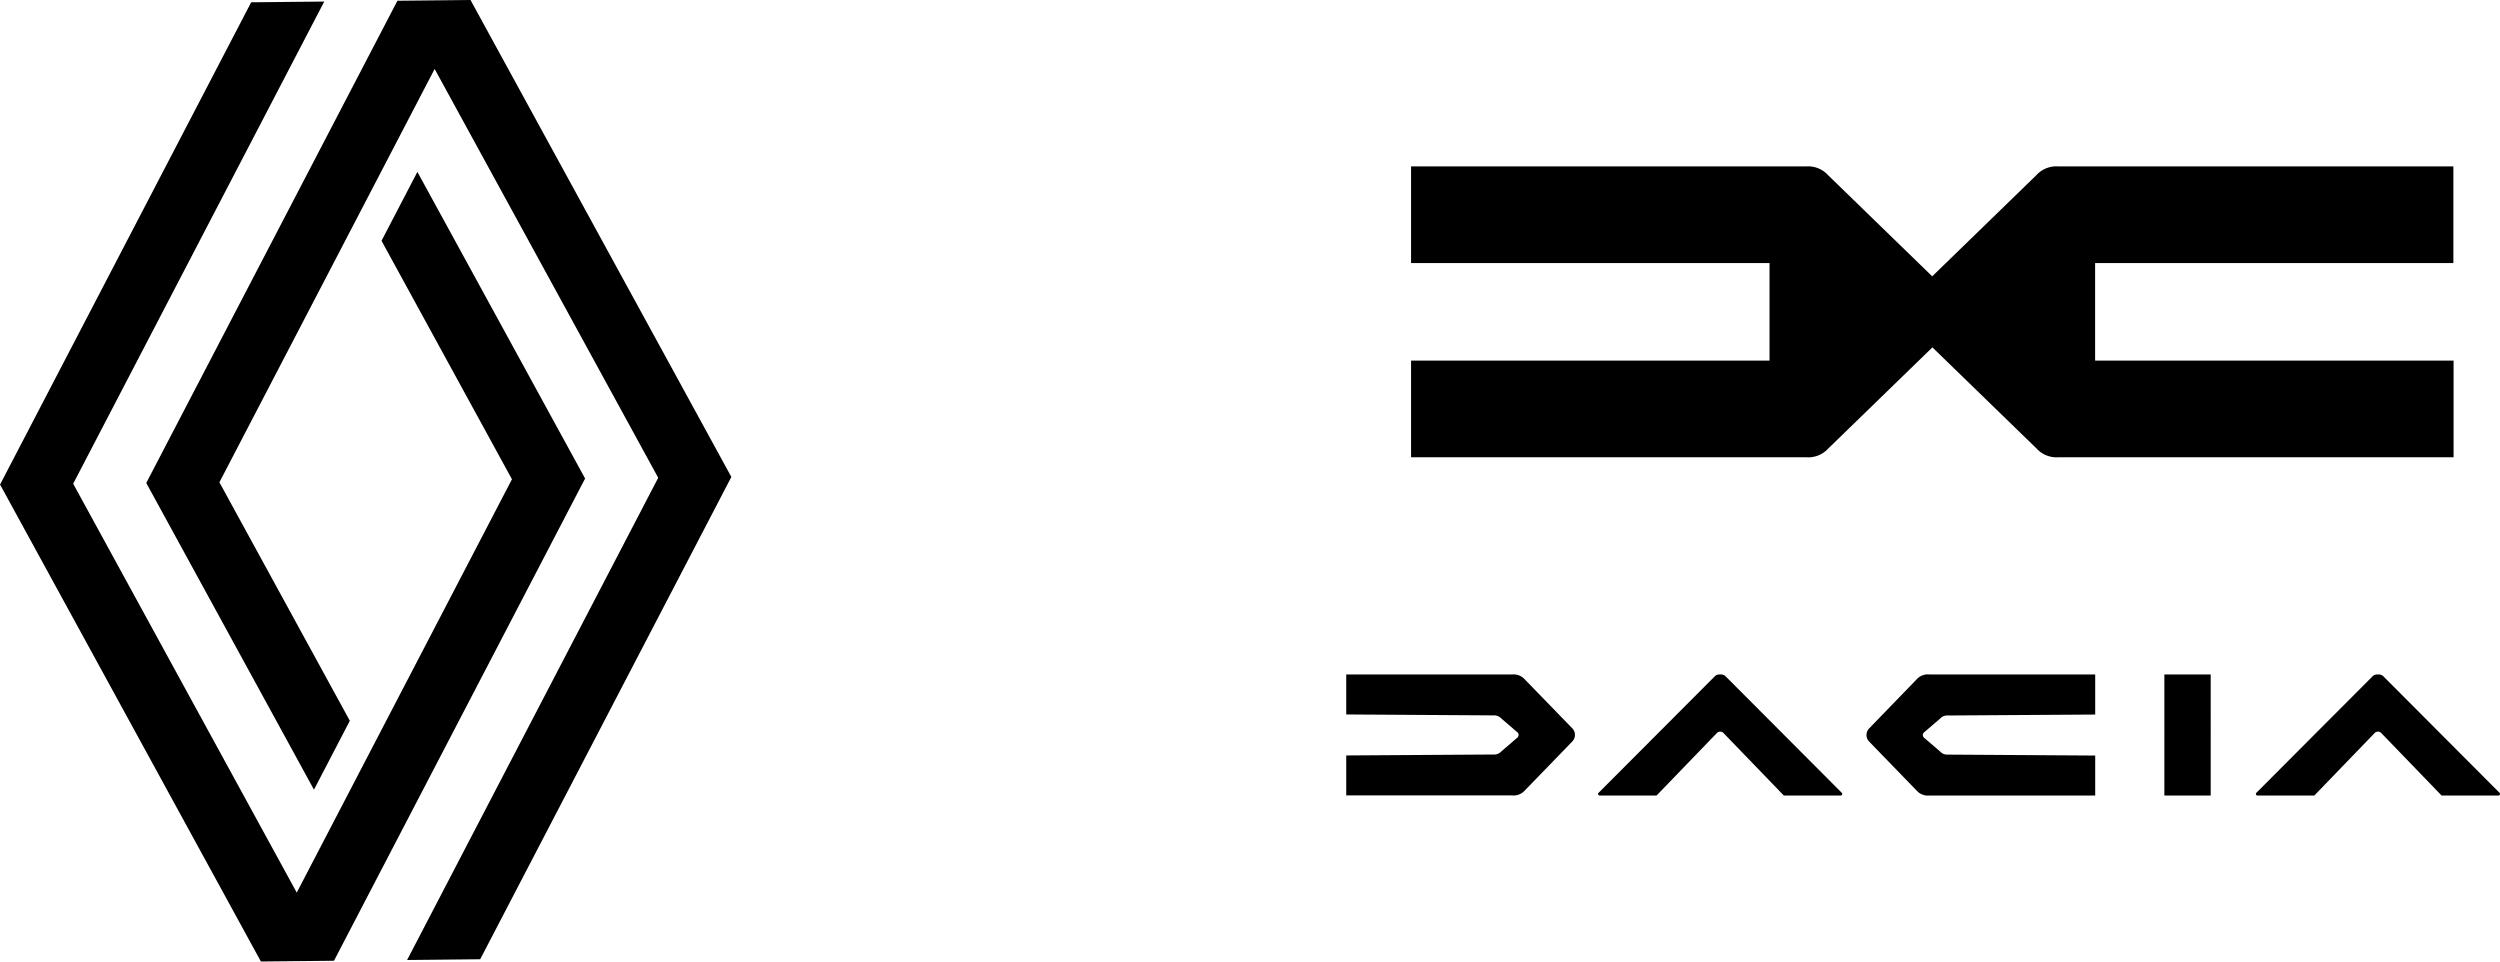<svg xmlns="http://www.w3.org/2000/svg" width="129.992" height="49.995" viewBox="0 0 129.992 49.995">
  <g id="Groupe_10" data-name="Groupe 10" transform="translate(-259.995 -25)">
    <path id="DACIA" d="M353.946,48.778h-20.58V43.75h18.639V38.679H333.366V33.651h20.58a1.4,1.4,0,0,1,1.1.454l5.418,5.263,5.419-5.263a1.4,1.4,0,0,1,1.1-.454h20.58v5.028H368.934V43.75h18.639v5.028h-20.58a1.4,1.4,0,0,1-1.1-.454l-5.419-5.262-5.418,5.262A1.4,1.4,0,0,1,353.946,48.778ZM339.271,60.318a.776.776,0,0,0-.657-.247h-8.619v2.078l7.66.049a.491.491,0,0,1,.4.158l.815.7a.189.189,0,0,1,0,.318l-.815.7a.491.491,0,0,1-.4.158l-7.66.049v2.078h8.619a.776.776,0,0,0,.657-.247l2.463-2.542a.493.493,0,0,0,0-.715Zm10.435-.167a.348.348,0,0,0-.266-.08h0a.348.348,0,0,0-.266.08l-6.047,6.062a.084.084,0,0,0,.064.151h2.94l3.118-3.23a.243.243,0,0,1,.38,0l3.118,3.23h2.94a.084.084,0,0,0,.064-.151Zm9.954.167L357.2,62.86a.493.493,0,0,0,0,.715l2.463,2.542a.776.776,0,0,0,.657.247h8.619V64.286l-7.66-.049a.49.49,0,0,1-.4-.158l-.815-.7a.189.189,0,0,1,0-.318l.815-.7a.491.491,0,0,1,.4-.158l7.66-.049V60.07h-8.619A.776.776,0,0,0,359.66,60.318Zm12.875,6.046h2.409V60.07h-2.409Zm17.419-.151-6.047-6.062a.348.348,0,0,0-.265-.08h0a.348.348,0,0,0-.266.08l-6.047,6.062a.084.084,0,0,0,.064.151h2.94l3.118-3.23a.243.243,0,0,1,.38,0l3.118,3.23h2.94A.084.084,0,0,0,389.953,66.213Z"/>
    <path id="RENAULT" d="M290.418,49.881,277.361,74.956l-3.8.039-13.563-24.8,13.057-25.075,3.8-.039L263.8,50.152l11.625,21.261L286.615,49.92l-6.782-12.4,1.865-3.582ZM284.46,25l-3.8.039L267.6,50.113l8.72,15.947,1.865-3.582-6.782-12.4,11.192-21.493L294.22,49.843,281.163,74.917l3.8-.039L298.023,49.8Z"/>
  </g>
</svg>
